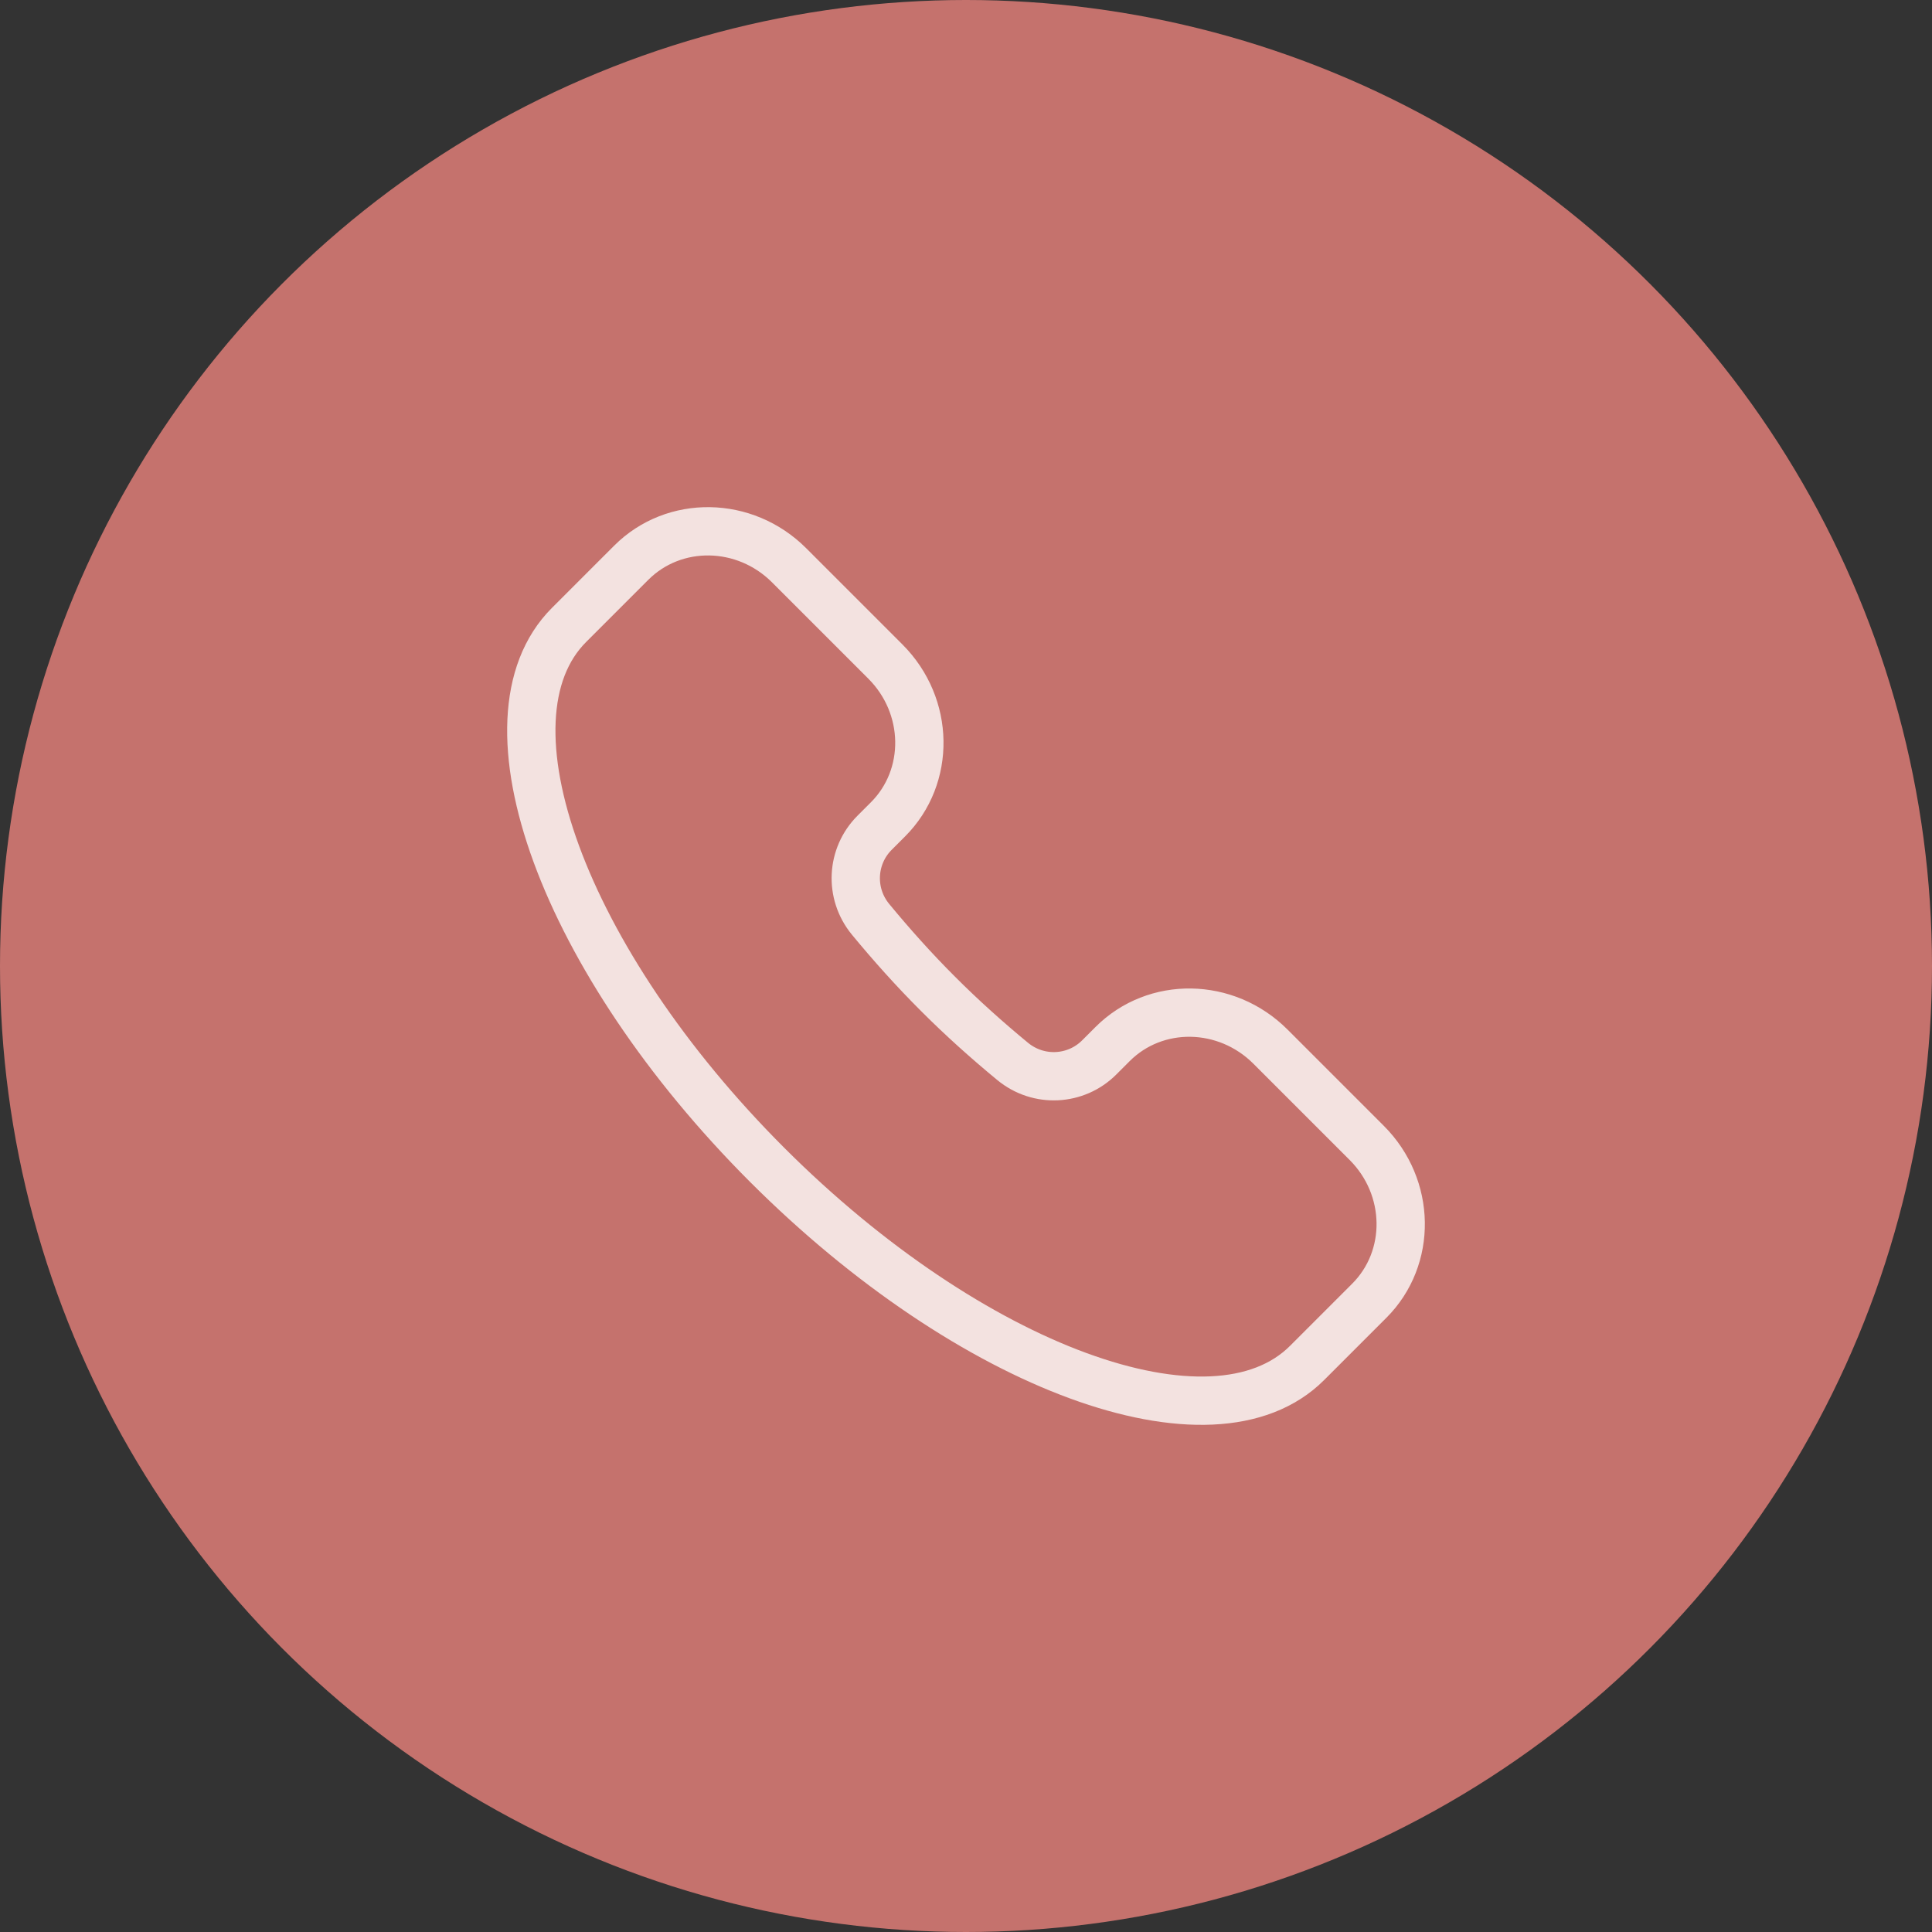 <?xml version="1.0" encoding="UTF-8"?> <svg xmlns="http://www.w3.org/2000/svg" width="40" height="40" viewBox="0 0 40 40" fill="none"><rect x="0" y="0" width="40" height="40" fill="#333333" stroke="none"/> <g id="3"> <circle id="bg" cx="20" cy="20" r="20" fill="#C5726D"></circle> <g id="icons" opacity="0.8"> <path id="Union" d="M27.062 28.218C25.108 30.173 20.103 28.336 15.883 24.117C11.664 19.897 9.827 14.892 11.782 12.938L13.069 11.651C13.957 10.763 15.421 10.786 16.338 11.704L18.331 13.697C19.248 14.614 19.272 16.078 18.383 16.966L18.107 17.242C17.627 17.722 17.58 18.496 18.026 19.036C18.456 19.557 18.919 20.076 19.422 20.578C19.924 21.081 20.443 21.544 20.964 21.974C21.504 22.42 22.278 22.373 22.758 21.893L23.034 21.617C23.922 20.728 25.386 20.752 26.303 21.669L28.296 23.662C29.214 24.579 29.237 26.043 28.349 26.931L27.062 28.218Z" stroke="#FFFEFC"></path> </g> </g> </svg> 